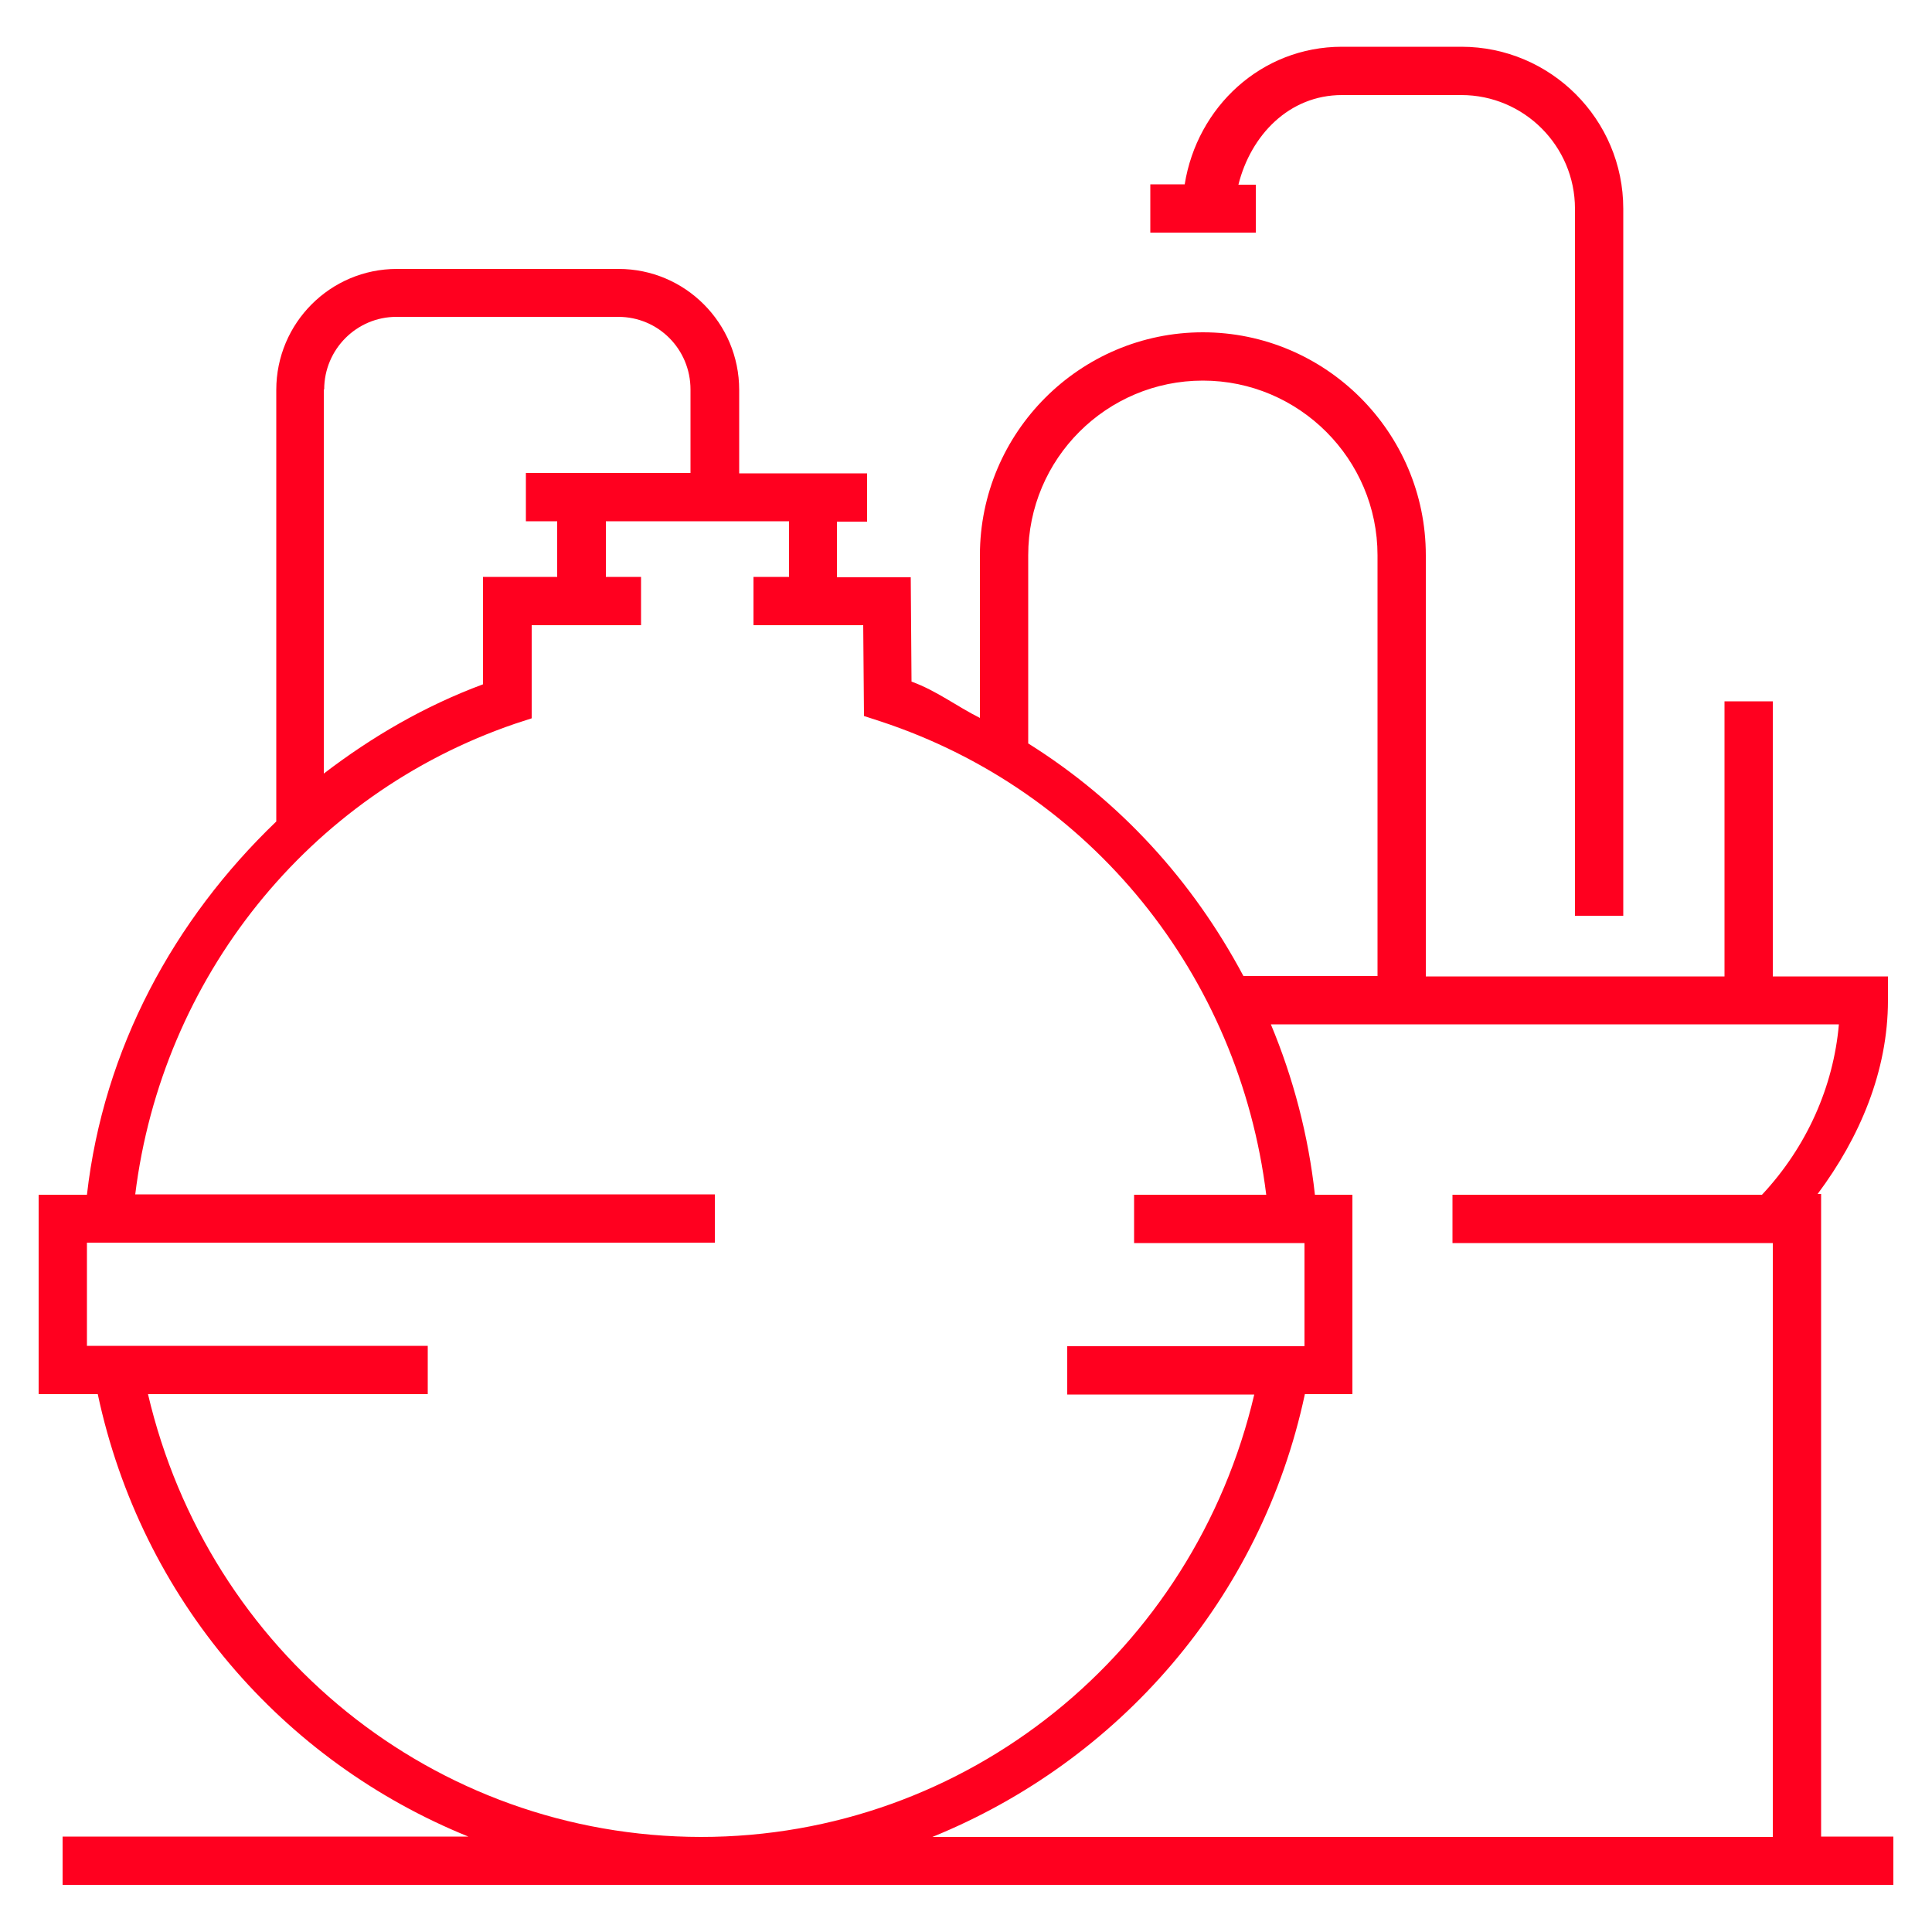 <?xml version="1.0" encoding="utf-8"?>
<!-- Generator: Adobe Illustrator 27.0.0, SVG Export Plug-In . SVG Version: 6.00 Build 0)  -->
<svg version="1.1" id="图层_1" xmlns="http://www.w3.org/2000/svg" xmlns:xlink="http://www.w3.org/1999/xlink" x="0px" y="0px"
	 viewBox="0 0 500 500" style="enable-background:new 0 0 500 500;" xml:space="preserve">
<style type="text/css">
	.st0{fill:#FF001F;}
</style>
<g>
	<path class="st0" d="M471.3,475.3V309h-0.9c10.9-14.6,18.2-31.8,18.2-50.1v-6.2h-29.8v-71.2h-12.5v71.2H369V143.7
		c0-31.8-25.9-57.7-57.7-57.7s-57.7,25.9-57.7,57.7v42.1c-6-3-11.3-7.1-17.7-9.4l-0.2-27h-19.1v-14.4h7.8v-12.5h-33.1v-21.6
		c0-17.3-14-31.3-31.2-31.3h-57.4c-17.2,0-31.2,14-31.2,31.3v111.7c-26.5,25.4-44.7,58.8-49,96.6H10v51.6h15.3
		c11.3,53,47.8,95,95.9,114.5h-105v12.5H490v-12.5H471.3z M266.1,143.7c0-25,20.3-45.2,45.2-45.2s45.2,20.3,45.2,45.2v108.9h-34.7
		c-13.1-24.6-31.9-45.3-55.7-60.2V143.7z M83.9,100.8c0-10.4,8.4-18.8,18.7-18.8h57.4c10.4,0,18.7,8.4,18.7,18.8v21.6h-42.6v12.5
		h8.1v14.4h-19.2v27.8c-15.1,5.6-28.8,13.6-41.2,23.1V100.8z M38.3,360.8h72.4v-12.5H22.5v-26.7H185v-12.5h-150
		c6.9-55.9,44.7-103.5,98.3-121.8l4.3-1.4v-24.1h28.3v-12.5h-9.1v-14.4h47.4v14.4H195v12.5h28.4l0.2,23.5l4.3,1.4
		c54.6,18,92.8,65.8,99.8,122.5h-34.2v12.5h44.1v26.7h-61.4v12.5h48.4c-15.6,66.5-74.3,114.5-143.2,114.5
		C112.2,475.3,53.9,427.4,38.3,360.8z M337.7,360.8H350v-51.6h-9.7c-1.7-15.4-5.6-30.2-11.4-44.1h147c-1.4,16.1-8.3,31.7-19.9,44.1
		h-80.1v12.5h82.7l0.2,0v153.7H241.3C289.5,455.8,326.4,413.8,337.7,360.8z"/>
	<path class="st0" d="M325.1,47.8h-4.6c3.2-12.8,13.1-23.2,26.8-23.2h30.9c16.2,0,29.4,13.2,29.4,29.4v183h12.5v-183
		c0-23.1-18.8-41.9-41.9-41.9h-30.9c-20.9,0-37.5,15.6-40.7,35.6h-8.9v12.5h27.3V47.8z"/>
</g>
</svg>
